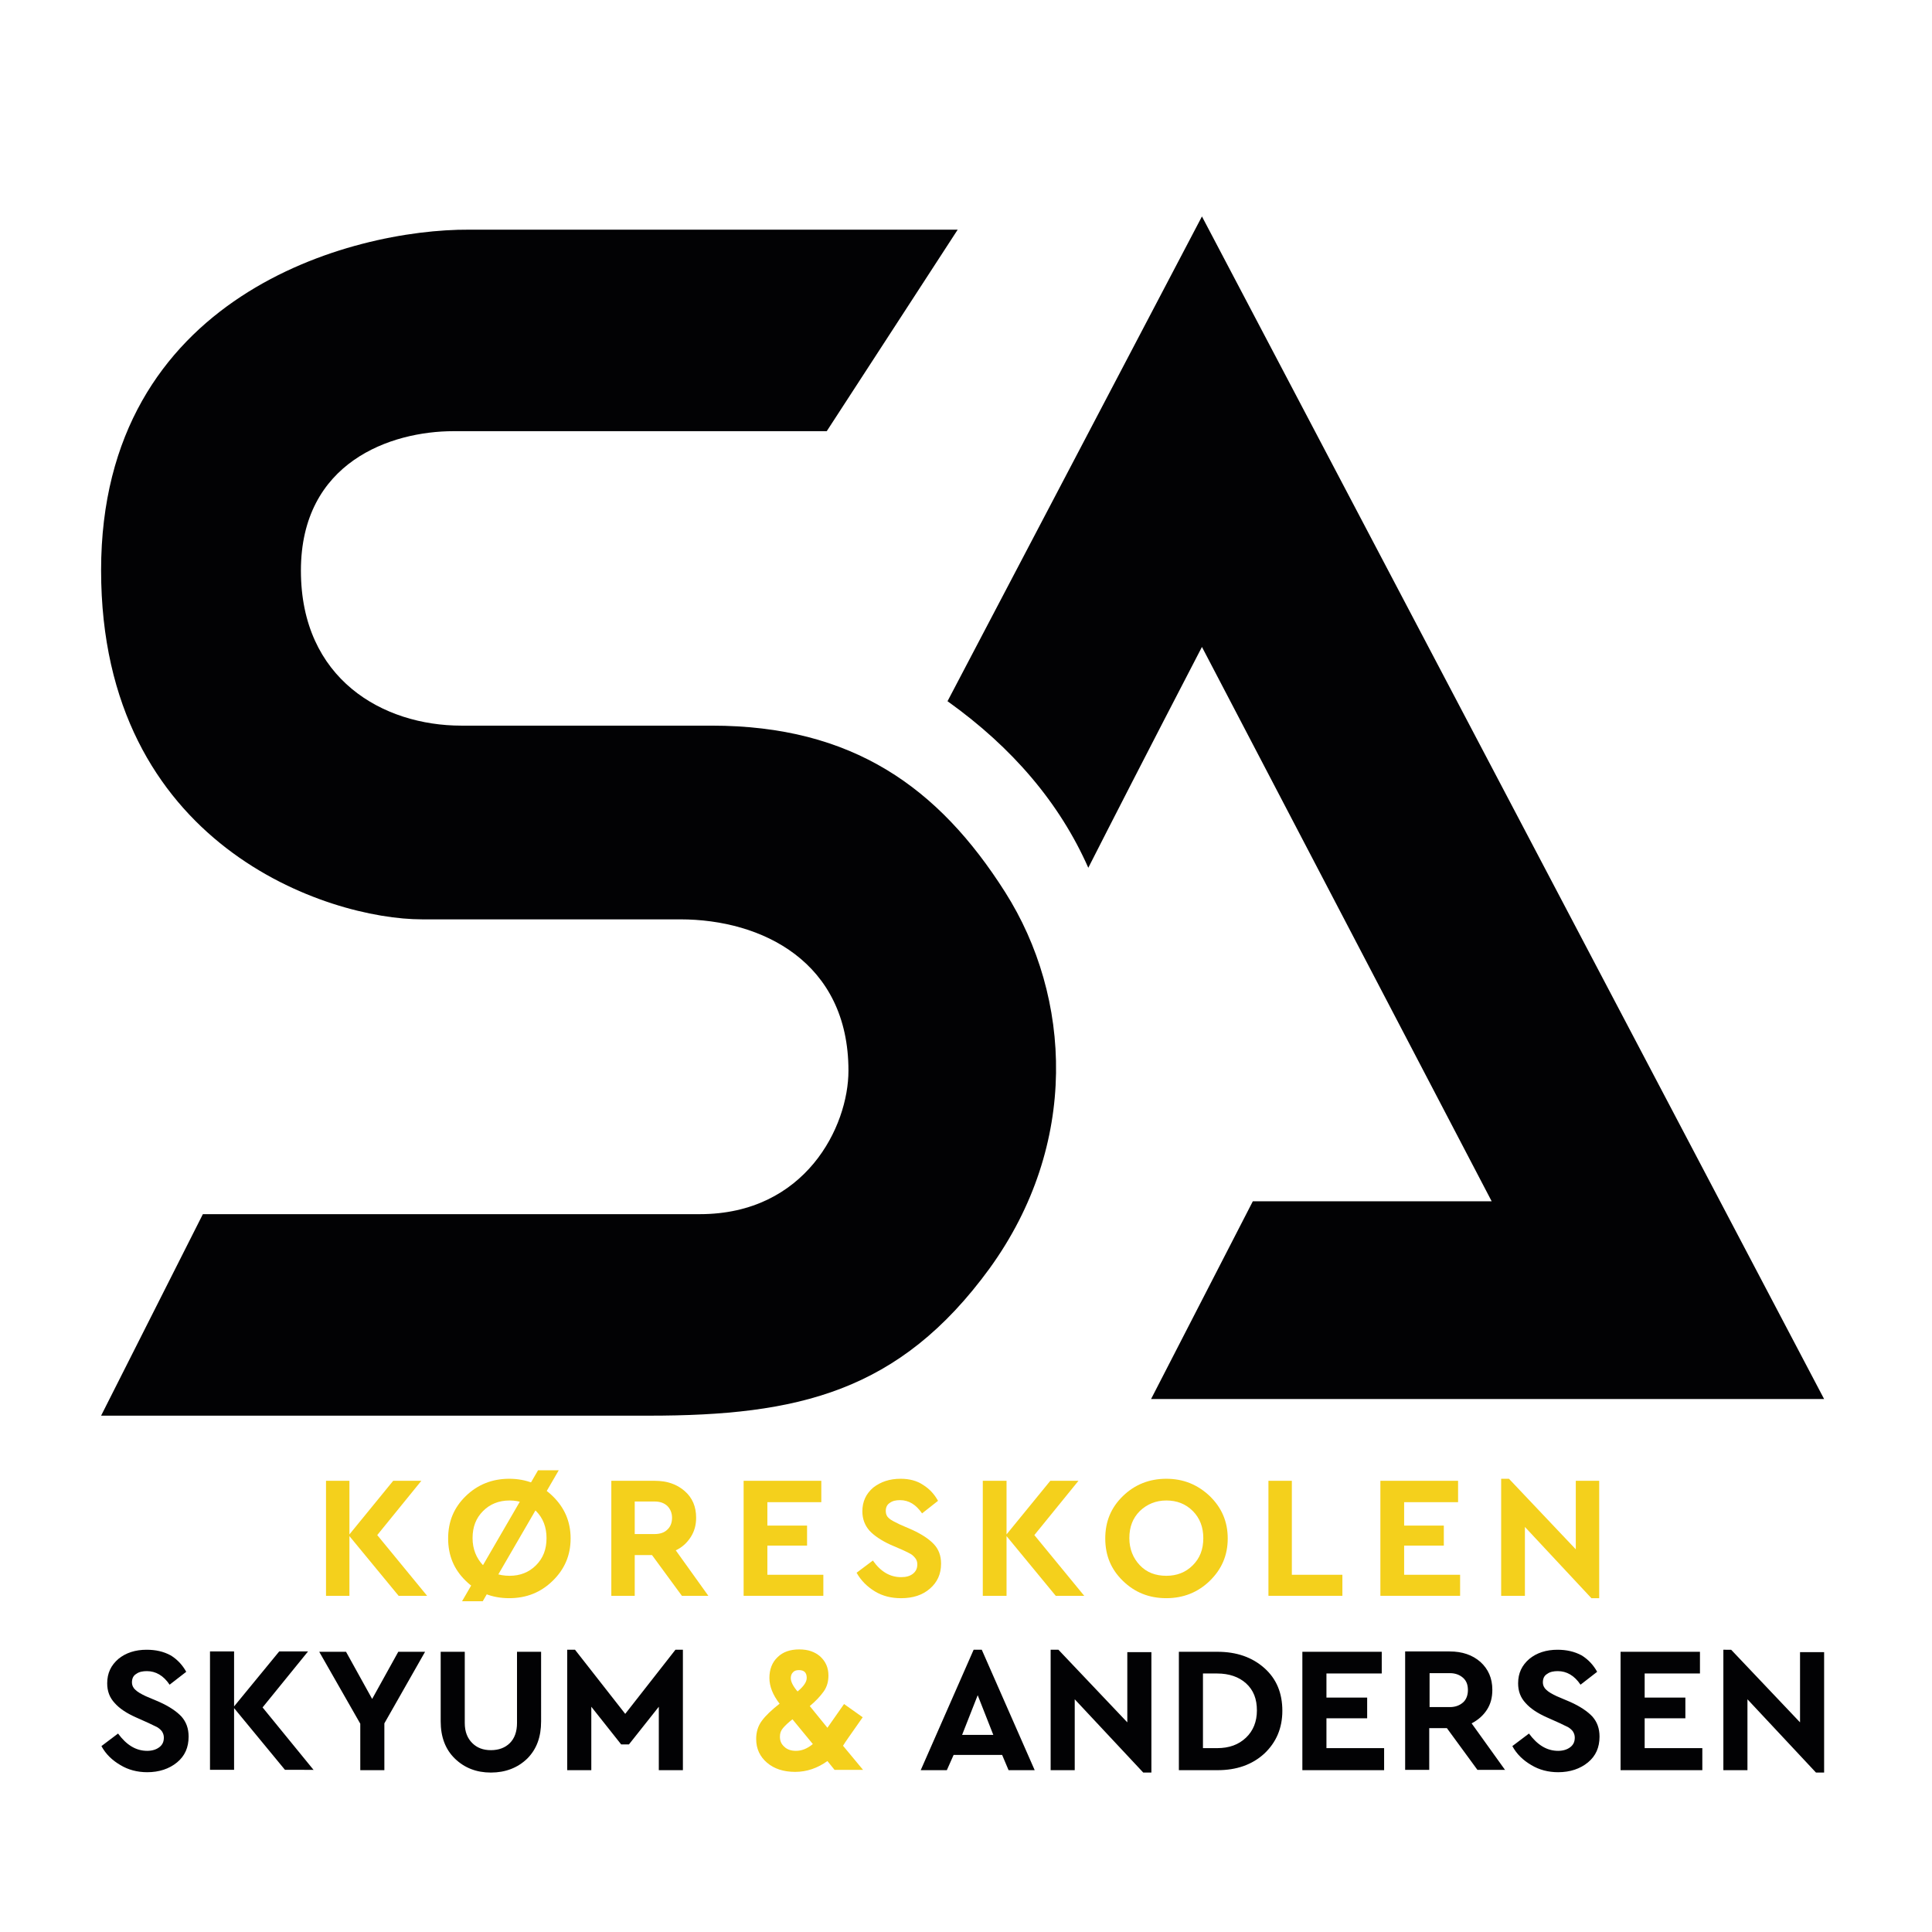 <?xml version="1.0" encoding="utf-8"?>
<!-- Generator: Adobe Illustrator 26.5.0, SVG Export Plug-In . SVG Version: 6.00 Build 0)  -->
<svg version="1.1" id="Lag_1" xmlns="http://www.w3.org/2000/svg" xmlns:xlink="http://www.w3.org/1999/xlink" x="0px" y="0px"
	 viewBox="0 0 569.5 569.5" style="enable-background:new 0 0 569.5 569.5;" xml:space="preserve">
<style type="text/css">
	.st0{fill:#020204;}
	.st1{fill:#F4D01C;}
</style>
<path class="st0" d="M59.8,357.9l-30,59.4c78.5,0,132.3,0,161.5,0c43.8,0,73.8-6.9,100.4-43.4c26.5-36.6,24.2-80,4.6-110.9
	c-19.6-30.9-45-49.1-86.5-49.1c-41.5,0-50.8,0-73.8,0c-23.1,0-47.3-13.7-47.3-45.7c0-32,26.5-41.1,45-41.1c12.3,0,49,0,110,0
	l38.6-59.4c-56.7,0-104.7,0-144,0C103.6,67.5,29.8,87,29.8,168.1c0,81.2,66.9,102.9,94.6,102.9s51.9,0,76.1,0
	c24.2,0,49.6,12.6,49.6,44.6c0,16.5-12.7,42.3-43.8,42.3C185.5,357.9,136.7,357.9,59.8,357.9"/>
<path class="st0" d="M354.3,63.8l-75,142.9c19.2,13.7,33.1,30.1,41.5,49.1c6.2-12.2,17.3-33.9,33.5-65.1l85.4,163.4h-70.4l-30,58.3
	h198.4L354.3,63.8z"/>
<path class="st0" d="M199.1,486.3l-14.8,18.9l-14.8-18.9h-2.3v35.5h7.1v-18.7l8.8,11.1h2.3l8.8-11.1v18.7h7.1v-35.5H199.1z
	 M159.5,486.9h-7.1v21c0,2.5-0.7,4.5-2.1,5.9c-1.4,1.4-3.3,2.1-5.6,2.1c-2.3,0-4.1-0.7-5.5-2.1c-1.4-1.4-2.2-3.3-2.2-5.9v-21h-7.1
	v20.5c0,4.6,1.4,8.3,4.2,11c2.8,2.7,6.3,4.1,10.6,4.1c4.3,0,7.9-1.4,10.7-4.1c2.8-2.8,4.1-6.4,4.1-11V486.9z M125.3,486.9h-7.9
	l-7.7,13.9l-7.7-13.9h-7.9l12.1,21.2v13.7h7.1V508L125.3,486.9z M92.5,521.8l-15.1-18.5l13.4-16.5h-8.5l-13.3,16.2v-16.2h-7.1v34.9
	h7.1v-18.2l15,18.2H92.5z M43.2,486.3c-3.3,0-6.1,0.9-8.3,2.7c-2.2,1.9-3.3,4.2-3.3,7.2c0,2.3,0.7,4.2,2.2,5.8
	c1.4,1.6,3.5,3,6.2,4.2l3.8,1.7c1.1,0.5,2,1,2.5,1.2c0.5,0.3,1,0.7,1.4,1.2c0.4,0.6,0.6,1.2,0.6,1.9c0,1.2-0.4,2.1-1.3,2.8
	c-0.9,0.7-2.1,1.1-3.6,1.1c-3.3,0-6.1-1.7-8.6-5.1l-4.9,3.7c1.3,2.4,3.2,4.2,5.6,5.6c2.3,1.4,5,2.1,7.9,2.1c3.5,0,6.5-1,8.8-2.9
	c2.3-1.9,3.4-4.4,3.4-7.6c0-2.4-0.7-4.3-2.1-5.9c-1.4-1.5-3.6-3-6.5-4.3l-4-1.7c-1.5-0.7-2.5-1.3-3.1-1.9c-0.6-0.5-1-1.3-1-2.2
	c0-1.1,0.4-2,1.3-2.5c0.8-0.6,1.9-0.8,3.1-0.8c2.6,0,4.9,1.3,6.7,4l4.9-3.8c-1.1-2-2.6-3.6-4.5-4.8
	C48.2,486.8,45.9,486.3,43.2,486.3z"/>
<path class="st1" d="M234.6,516.1c-1.4,0-2.6-0.4-3.4-1.2c-0.9-0.8-1.3-1.7-1.3-3c0-1,0.3-1.8,0.9-2.5c0.6-0.7,1.5-1.6,2.8-2.6
	l6,7.3C237.9,515.5,236.3,516.1,234.6,516.1 M235.5,492.3c1.5,0,2.3,0.7,2.3,2.3c0,1.2-0.9,2.5-2.7,4c-1.3-1.5-2-2.9-2-3.9
	c0-0.7,0.2-1.3,0.6-1.7C234.1,492.5,234.7,492.3,235.5,492.3z M254.3,506.2l-5.5-3.9l-4.9,7l-5.2-6.4c1.7-1.4,3.1-2.9,4.1-4.3
	c1-1.4,1.4-3,1.4-4.7c0-2.3-0.8-4.1-2.4-5.6c-1.6-1.4-3.6-2.1-6.2-2.1c-2.6,0-4.8,0.7-6.4,2.3c-1.6,1.5-2.4,3.6-2.4,6.1
	c0,2.5,1,5,3,7.6c-2.3,1.8-4.1,3.5-5.2,5c-1.2,1.6-1.7,3.4-1.7,5.4c0,2.9,1.1,5.2,3.2,7c2.1,1.8,4.9,2.7,8.3,2.7
	c3.4,0,6.6-1.1,9.5-3.2l2.1,2.6h8.4l-5.9-7.1C249,513.7,251.1,510.8,254.3,506.2z"/>
<path class="st0" d="M297.3,521.8h7.7l-15.6-35.5H287l-15.6,35.5h7.7l2-4.5h14.3L297.3,521.8z M292.8,511.4h-9.2l4.6-11.7
	L292.8,511.4z M332.3,486.9v20.8L312,486.3h-2.3v35.5h7.1v-20.9l20.2,21.6h2.4v-35.5H332.3z M358.9,486.9h-11.4v34.9h11.4
	c5.6,0,10.2-1.6,13.8-4.9c3.5-3.3,5.3-7.5,5.3-12.6c0-5.2-1.7-9.4-5.3-12.6C369.1,488.5,364.5,486.9,358.9,486.9z M358.8,493.3
	c3.5,0,6.4,1,8.5,2.9c2.2,2,3.2,4.6,3.2,8c0,3.3-1.1,6-3.2,8c-2.2,2.1-5,3.1-8.5,3.1h-4.2v-22H358.8z M407.4,486.9h-23.5v34.9h24.1
	v-6.5h-17v-8.8h12v-6.1h-12v-7.1h16.3V486.9z M443.7,521.8l-9.9-13.8c1.9-1,3.4-2.3,4.5-4c1.1-1.7,1.6-3.6,1.6-5.9
	c0-3.4-1.2-6.1-3.5-8.2c-2.4-2.1-5.4-3.1-9.1-3.1h-13.1v34.9h7.1v-12.3h5.2l9,12.3H443.7z M421.4,493.2h6c1.6,0,2.9,0.5,3.9,1.4
	c1,0.9,1.4,2.1,1.4,3.6c0,1.5-0.5,2.8-1.4,3.6c-1,0.9-2.3,1.4-3.9,1.4h-6V493.2z M459.1,486.3c-3.3,0-6.1,0.9-8.3,2.7
	c-2.2,1.9-3.3,4.2-3.3,7.2c0,2.3,0.7,4.2,2.2,5.8c1.4,1.6,3.5,3,6.2,4.2l3.8,1.7c1.1,0.5,2,1,2.5,1.2c0.5,0.3,1,0.7,1.4,1.2
	c0.4,0.6,0.6,1.2,0.6,1.9c0,1.2-0.4,2.1-1.3,2.8c-0.9,0.7-2.1,1.1-3.6,1.1c-3.3,0-6.1-1.7-8.6-5.1l-4.9,3.7c1.3,2.4,3.2,4.2,5.6,5.6
	c2.3,1.4,5,2.1,7.9,2.1c3.5,0,6.5-1,8.8-2.9c2.3-1.9,3.4-4.4,3.4-7.6c0-2.4-0.7-4.3-2.1-5.9c-1.4-1.5-3.6-3-6.5-4.3l-4-1.7
	c-1.5-0.7-2.5-1.3-3.1-1.9c-0.6-0.5-1-1.3-1-2.2c0-1.1,0.4-2,1.3-2.5c0.8-0.6,1.9-0.8,3.1-0.8c2.6,0,4.9,1.3,6.7,4l4.9-3.8
	c-1.1-2-2.6-3.6-4.5-4.8C464.1,486.8,461.7,486.3,459.1,486.3z M501.2,486.9h-23.5v34.9h24.1v-6.5h-17v-8.8h12v-6.1h-12v-7.1h16.3
	V486.9z M530.6,486.9v20.8l-20.3-21.4H508v35.5h7.1v-20.9l20.2,21.6h2.4v-35.5H530.6z"/>
<polygon class="st1" points="125.9,470.4 111.2,452.5 124.2,436.5 115.9,436.5 103,452.3 103,436.5 96.1,436.5 96.1,470.4 
	103,470.4 103,452.8 117.5,470.4 "/>
<path class="st1" d="M150.2,442.3c3.1,0,5.7,1,7.8,3.1c2.1,2.1,3.1,4.8,3.1,8c0,3.3-1,5.9-3.1,8c-2.1,2.1-4.7,3.1-7.8,3.1
	c-3.2,0-5.8-1-7.8-3.1c-2-2.1-3.1-4.8-3.1-8c0-3.3,1-5.9,3.1-8C144.4,443.4,147,442.3,150.2,442.3 M150.1,435.9
	c-5,0-9.3,1.7-12.8,5.1c-3.5,3.4-5.2,7.5-5.2,12.5c0,5,1.7,9.1,5.2,12.5c3.5,3.4,7.7,5.1,12.8,5.1s9.3-1.7,12.8-5.1
	c3.5-3.4,5.3-7.5,5.3-12.5c0-5-1.8-9.1-5.3-12.5C159.4,437.6,155.1,435.9,150.1,435.9z"/>
<path class="st1" d="M187.1,442.6h5.8c1.6,0,2.8,0.4,3.8,1.3c0.9,0.9,1.4,2.1,1.4,3.5c0,1.5-0.5,2.7-1.4,3.5
	c-0.9,0.9-2.2,1.3-3.8,1.3h-5.8V442.6z M208.8,470.4l-9.6-13.4c1.9-0.9,3.3-2.2,4.4-3.9c1.1-1.7,1.6-3.6,1.6-5.7
	c0-3.3-1.1-5.9-3.4-7.9c-2.3-2-5.2-3-8.8-3h-12.8v33.9h6.9v-12h5.1l8.8,12H208.8z"/>
<polygon class="st1" points="242.1,436.5 219.2,436.5 219.2,470.4 242.7,470.4 242.7,464.2 226.2,464.2 226.2,455.6 237.9,455.6 
	237.9,449.7 226.2,449.7 226.2,442.8 242.1,442.8 "/>
<path class="st1" d="M265.5,435.9c-3.3,0-5.9,0.9-8.1,2.6c-2.1,1.8-3.2,4.1-3.2,7c0,2.2,0.7,4.1,2.1,5.7c1.4,1.5,3.5,2.9,6.1,4.1
	l3.7,1.6c1.1,0.5,1.9,0.9,2.4,1.2c0.5,0.3,0.9,0.7,1.3,1.2c0.4,0.5,0.6,1.1,0.6,1.8c0,1.2-0.4,2.1-1.3,2.8s-2,1-3.5,1
	c-3.2,0-6-1.6-8.3-4.9l-4.8,3.6c1.3,2.3,3.1,4.1,5.4,5.5c2.3,1.4,4.9,2,7.7,2c3.5,0,6.3-0.9,8.5-2.8c2.2-1.9,3.3-4.3,3.3-7.4
	c0-2.3-0.7-4.2-2.1-5.7c-1.4-1.5-3.5-2.9-6.3-4.2l-3.9-1.7c-1.4-0.7-2.5-1.2-3.1-1.8c-0.6-0.5-0.9-1.2-0.9-2.1
	c0-1.1,0.4-1.9,1.2-2.4c0.8-0.6,1.8-0.8,3-0.8c2.6,0,4.7,1.3,6.5,3.9l4.7-3.7c-1.1-2-2.5-3.5-4.4-4.7
	C270.3,436.5,268.1,435.9,265.5,435.9"/>
<polygon class="st1" points="319.6,470.4 304.9,452.5 317.9,436.5 309.6,436.5 296.7,452.3 296.7,436.5 289.7,436.5 289.7,470.4 
	296.7,470.4 296.7,452.8 311.2,470.4 "/>
<path class="st1" d="M343.8,442.3c3.1,0,5.7,1,7.8,3.1c2.1,2.1,3.1,4.8,3.1,8c0,3.3-1,5.9-3.1,8c-2.1,2.1-4.7,3.1-7.8,3.1
	c-3.2,0-5.8-1-7.8-3.1c-2-2.1-3.1-4.8-3.1-8c0-3.3,1-5.9,3.1-8C338.1,443.4,340.7,442.3,343.8,442.3 M343.8,435.9
	c-5,0-9.3,1.7-12.8,5.1c-3.5,3.4-5.2,7.5-5.2,12.5c0,5,1.7,9.1,5.2,12.5c3.5,3.4,7.7,5.1,12.8,5.1c5,0,9.3-1.7,12.8-5.1
	c3.5-3.4,5.3-7.5,5.3-12.5c0-5-1.8-9.1-5.3-12.5C353,437.6,348.8,435.9,343.8,435.9z"/>
<polygon class="st1" points="380.8,436.5 373.9,436.5 373.9,470.4 395.7,470.4 395.7,464.2 380.8,464.2 "/>
<polygon class="st1" points="429.8,436.5 406.9,436.5 406.9,470.4 430.4,470.4 430.4,464.2 413.9,464.2 413.9,455.6 425.6,455.6 
	425.6,449.7 413.9,449.7 413.9,442.8 429.8,442.8 "/>
<polygon class="st1" points="464.5,436.5 464.5,456.7 444.8,435.9 442.5,435.9 442.5,470.4 449.5,470.4 449.5,450.1 469.1,471.1 
	471.4,471.1 471.4,436.5 "/>
<polygon class="st1" points="164.7,433.4 158.6,433.4 136.2,472 142.3,472 "/>
</svg>
